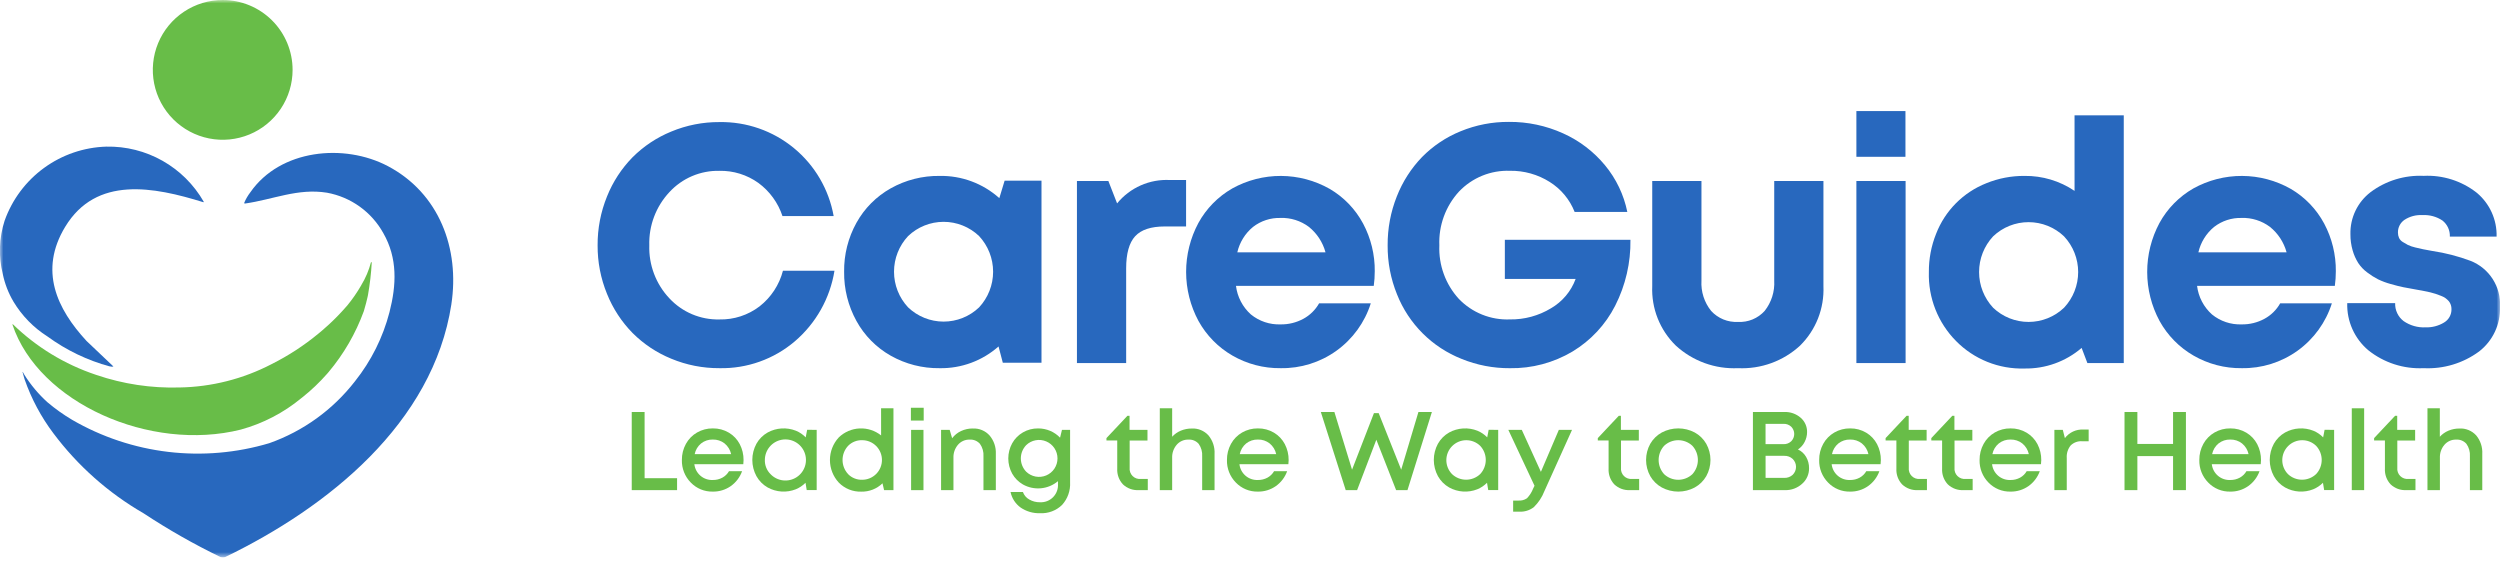 <?xml version="1.0" encoding="UTF-8"?> <svg xmlns="http://www.w3.org/2000/svg" width="360" height="81" viewBox="0 0 360 81" fill="none"><g clip-path="url(#clip0_3025_1052)"><mask id="mask0_3025_1052" style="mask-type:luminance" maskUnits="userSpaceOnUse" x="0" y="0" width="360" height="81"><path d="M360 0H0V80.285H360V0Z" fill="white"></path></mask><g mask="url(#mask0_3025_1052)"><path d="M29.278 29.117C29.288 29.12 29.298 29.119 29.307 29.116C29.316 29.113 29.325 29.107 29.331 29.099C29.337 29.091 29.34 29.082 29.34 29.072C29.341 29.062 29.338 29.052 29.333 29.044C27.923 26.586 25.878 24.552 23.411 23.157C20.945 21.762 18.148 21.056 15.315 21.114C12.081 21.21 8.952 22.28 6.337 24.185C3.722 26.09 1.743 28.741 0.661 31.79C-0.141 34.272 -0.232 36.928 0.4 39.459C0.69 40.859 1.209 42.202 1.938 43.432L1.945 43.446C3.161 45.469 4.833 47.181 6.826 48.446L6.838 48.453C9.546 50.432 12.595 51.897 15.832 52.775L15.769 52.729C15.947 52.804 16.144 52.82 16.332 52.775L12.46 49.097C8.2 44.48 5.571 38.962 9.386 32.661C13.859 25.273 22.162 26.908 29.278 29.117Z" fill="#2868BE"></path><path d="M53.532 37.797C53.444 39.373 53.262 40.943 52.987 42.497C52.974 42.565 52.962 42.633 52.944 42.697C52.919 42.808 52.894 42.914 52.87 43.013C52.846 43.112 52.82 43.229 52.79 43.341C52.777 43.409 52.759 43.477 52.74 43.541V43.56L52.703 43.69C52.696 43.721 52.69 43.74 52.69 43.74C52.604 44.099 52.504 44.458 52.39 44.811C51.222 48.011 49.503 50.981 47.309 53.587C47.185 53.736 47.117 53.81 47.117 53.81C46.017 55.064 44.806 56.216 43.497 57.251L43.423 57.307C43.414 57.317 43.404 57.325 43.392 57.332C40.839 59.442 37.867 60.986 34.672 61.862C21.672 65.124 5.572 58.05 1.792 46.743C1.774 46.706 1.829 46.669 1.86 46.7C5.239 49.983 9.312 52.463 13.779 53.959H13.786L13.836 53.978C13.858 53.988 13.881 53.996 13.904 54.003C17.739 55.305 21.775 55.912 25.823 55.797H25.848C30.463 55.719 34.996 54.571 39.092 52.443C39.098 52.443 39.098 52.436 39.104 52.436C41.519 51.228 43.788 49.749 45.867 48.027C45.88 48.021 45.886 48.008 45.898 48.002C45.91 47.996 46.015 47.909 46.226 47.73C46.3 47.668 46.368 47.606 46.442 47.545C46.69 47.334 47.011 47.045 47.383 46.709C48.269 45.89 49.108 45.023 49.899 44.112C49.899 44.112 49.93 44.075 49.999 44.001C50.742 43.098 51.408 42.136 51.992 41.123V41.117C51.998 41.111 51.998 41.105 52.004 41.098C52.01 41.093 52.014 41.088 52.017 41.081C52.021 41.075 52.023 41.068 52.023 41.061C52.649 40.036 53.121 38.924 53.423 37.761C53.443 37.754 53.464 37.753 53.484 37.758C53.504 37.764 53.522 37.776 53.535 37.792" fill="#68BD48"></path><path d="M52.003 41.102C52.001 41.111 51.997 41.12 51.991 41.127V41.121C51.997 41.115 51.997 41.108 52.003 41.102Z" fill="#98C73A"></path><path d="M42.133 10.064C42.133 12.055 41.543 14 40.437 15.655C39.331 17.31 37.759 18.6 35.92 19.362C34.081 20.124 32.058 20.323 30.105 19.934C28.153 19.546 26.36 18.587 24.953 17.18C23.545 15.772 22.587 13.979 22.198 12.027C21.81 10.075 22.01 8.051 22.771 6.212C23.533 4.373 24.823 2.801 26.479 1.696C28.134 0.59 30.08 -0 32.07 4.9705e-08C34.739 0 37.299 1.061 39.186 2.948C41.073 4.835 42.133 7.395 42.133 10.064Z" fill="#68BD48"></path><path d="M64.999 43.813C62.356 60.999 47.145 73.092 32.453 80.202C32.339 80.257 32.214 80.285 32.088 80.285C31.962 80.285 31.837 80.257 31.723 80.202C27.902 78.349 24.208 76.247 20.664 73.908C15.606 70.988 11.194 67.072 7.693 62.398C5.92 60.045 4.523 57.431 3.552 54.65L3.546 54.637C3.478 54.44 3.42 54.24 3.373 54.037L3.243 53.567C3.251 53.559 3.262 53.554 3.274 53.554L3.367 53.715V53.696C3.371 53.704 3.374 53.713 3.375 53.722V53.735L3.394 53.766C3.407 53.783 3.417 53.802 3.425 53.822L3.481 53.922C4.409 55.408 5.54 56.758 6.841 57.932C7.954 58.874 9.145 59.72 10.4 60.463C14.652 62.927 19.363 64.496 24.244 65.073C29.125 65.65 34.072 65.222 38.781 63.817C43.665 62.09 47.948 58.994 51.121 54.899C53.454 51.971 55.145 48.584 56.084 44.96C57.093 41.043 57.266 37.181 55.199 33.573C54.362 32.062 53.2 30.756 51.797 29.749C50.394 28.742 48.785 28.059 47.086 27.75C42.871 27.069 39.325 28.74 35.272 29.31C35.257 29.312 35.242 29.311 35.228 29.306C35.214 29.302 35.201 29.293 35.191 29.282C35.181 29.271 35.174 29.258 35.171 29.243C35.167 29.228 35.168 29.213 35.172 29.199C35.398 28.659 35.693 28.152 36.051 27.689C40.34 21.506 49.542 20.589 55.873 23.932C63.256 27.843 66.22 35.826 64.995 43.816" fill="#2868BE"></path><path d="M103.597 53.017C101.218 53.031 98.861 52.568 96.664 51.654C94.575 50.802 92.677 49.541 91.082 47.944C89.499 46.328 88.25 44.415 87.408 42.315C86.502 40.1 86.042 37.728 86.056 35.335C86.04 32.922 86.499 30.529 87.408 28.294C88.248 26.19 89.497 24.273 91.082 22.653C92.677 21.058 94.575 19.797 96.664 18.944C98.861 18.03 101.218 17.566 103.597 17.58C107.5 17.513 111.3 18.838 114.314 21.319C117.329 23.799 119.361 27.272 120.047 31.115H112.675C112.043 29.2 110.829 27.53 109.202 26.338C107.57 25.169 105.604 24.56 103.597 24.6C102.247 24.57 100.905 24.828 99.663 25.357C98.42 25.886 97.305 26.674 96.391 27.669C94.452 29.743 93.412 32.5 93.499 35.338C93.456 36.736 93.69 38.129 94.186 39.436C94.682 40.744 95.431 41.941 96.391 42.958C97.308 43.946 98.425 44.728 99.667 45.253C100.91 45.777 102.249 46.032 103.597 46C105.683 46.047 107.722 45.382 109.38 44.116C111.034 42.82 112.217 41.017 112.746 38.984H120.165C119.528 42.944 117.503 46.549 114.453 49.153C111.429 51.726 107.567 53.1 103.597 53.017Z" fill="#2868BE"></path><path d="M144.665 26.019H149.975V52.235H144.405L143.789 49.889C141.452 51.957 138.423 53.074 135.303 53.018C132.838 53.051 130.409 52.43 128.263 51.218C126.188 50.045 124.481 48.317 123.332 46.228C122.134 44.055 121.522 41.609 121.554 39.128C121.522 36.663 122.135 34.232 123.332 32.076C124.484 29.999 126.192 28.284 128.263 27.122C130.411 25.917 132.84 25.299 135.303 25.332C138.471 25.272 141.544 26.416 143.903 28.532L144.665 26.019ZM130.765 44.259C132.14 45.574 133.968 46.309 135.871 46.311C137.773 46.313 139.603 45.583 140.981 44.271C142.283 42.875 143.008 41.037 143.008 39.128C143.008 37.218 142.283 35.38 140.981 33.984C139.603 32.673 137.773 31.942 135.871 31.944C133.968 31.947 132.14 32.681 130.765 33.996C129.463 35.388 128.738 37.222 128.738 39.128C128.738 41.034 129.463 42.869 130.765 44.26" fill="#2868BE"></path><path d="M168.469 25.924H170.795V32.609H167.737C165.746 32.609 164.32 33.079 163.459 34.02C162.598 34.961 162.167 36.505 162.167 38.654V52.282H155.079V26.066H159.606L160.862 29.289C161.777 28.169 162.942 27.281 164.264 26.697C165.586 26.112 167.028 25.847 168.471 25.923" fill="#2868BE"></path><path d="M197.963 39.079C197.964 39.777 197.917 40.474 197.821 41.165H177.981C178.175 42.751 178.937 44.212 180.126 45.278C181.331 46.261 182.852 46.77 184.405 46.712C185.55 46.73 186.681 46.452 187.688 45.906C188.637 45.391 189.422 44.619 189.952 43.678H197.395C196.526 46.427 194.791 48.821 192.45 50.504C190.109 52.187 187.288 53.068 184.405 53.017C181.973 53.047 179.578 52.42 177.472 51.203C175.416 50.017 173.724 48.291 172.578 46.213C171.414 44.046 170.803 41.625 170.801 39.165C170.799 36.705 171.405 34.282 172.566 32.113C173.704 30.036 175.394 28.314 177.449 27.136C179.596 25.944 182.012 25.324 184.467 25.334C186.922 25.345 189.334 25.985 191.47 27.195C193.504 28.382 195.17 30.109 196.282 32.185C197.413 34.307 197.992 36.68 197.965 39.085M184.407 31.385C182.969 31.342 181.561 31.802 180.425 32.685C179.293 33.62 178.501 34.904 178.173 36.335H190.873C190.481 34.886 189.638 33.6 188.467 32.661C187.295 31.789 185.863 31.338 184.402 31.381" fill="#2868BE"></path><path d="M216.698 34.531H234.784C234.834 37.823 234.082 41.078 232.591 44.013C231.198 46.752 229.062 49.044 226.428 50.626C223.708 52.242 220.592 53.071 217.428 53.02C215.043 53.036 212.679 52.581 210.471 51.681C208.368 50.849 206.458 49.596 204.859 47.998C203.259 46.4 202.004 44.491 201.171 42.389C200.26 40.148 199.801 37.75 199.821 35.331C199.803 32.913 200.253 30.514 201.148 28.267C201.974 26.163 203.206 24.242 204.775 22.614C206.351 21.012 208.239 19.75 210.321 18.904C212.531 17.995 214.9 17.535 217.29 17.553C219.974 17.532 222.631 18.094 225.077 19.2C227.419 20.247 229.487 21.822 231.121 23.8C232.728 25.741 233.832 28.05 234.333 30.52H226.748C226.043 28.729 224.781 27.212 223.148 26.194C221.439 25.118 219.454 24.562 217.435 24.594C216.07 24.545 214.711 24.785 213.446 25.3C212.182 25.815 211.041 26.593 210.099 27.581C208.166 29.688 207.147 32.475 207.266 35.332C207.148 38.167 208.154 40.935 210.066 43.032C211.015 44.02 212.162 44.795 213.433 45.306C214.704 45.817 216.069 46.052 217.438 45.995C219.516 46.027 221.561 45.472 223.338 44.395C224.981 43.443 226.239 41.946 226.894 40.164H216.698V34.531Z" fill="#2868BE"></path><path d="M250.27 53.017C248.638 53.091 247.008 52.842 245.473 52.285C243.937 51.728 242.527 50.873 241.322 49.77C240.186 48.663 239.295 47.328 238.71 45.854C238.124 44.38 237.855 42.798 237.922 41.213V26.066H245.01V40.407C244.916 41.988 245.415 43.547 246.41 44.78C246.898 45.311 247.498 45.727 248.165 46C248.833 46.272 249.553 46.394 250.273 46.356C250.991 46.395 251.709 46.273 252.373 45.998C253.038 45.723 253.632 45.303 254.113 44.768C255.089 43.531 255.578 41.979 255.488 40.406V26.066H262.575V41.212C262.642 42.794 262.377 44.373 261.798 45.847C261.218 47.32 260.336 48.657 259.209 49.769C258.009 50.875 256.601 51.731 255.067 52.289C253.533 52.846 251.903 53.093 250.273 53.016" fill="#2868BE"></path><path d="M267.319 15.992H274.385V22.581H267.321L267.319 15.992ZM267.319 26.066H274.406V52.282H267.319V26.066Z" fill="#2868BE"></path><path d="M298.734 16.608H305.822V52.282H300.584L299.754 50.101C297.468 52.063 294.541 53.118 291.529 53.065C289.701 53.119 287.882 52.796 286.185 52.114C284.488 51.433 282.951 50.409 281.668 49.106C280.378 47.801 279.366 46.248 278.694 44.541C278.021 42.834 277.703 41.008 277.757 39.174C277.743 37.287 278.097 35.415 278.8 33.663C279.438 32.017 280.41 30.521 281.654 29.268C282.898 28.016 284.388 27.035 286.03 26.386C287.776 25.675 289.645 25.317 291.53 25.331C294.096 25.299 296.61 26.052 298.736 27.488L298.734 16.608ZM287.013 44.318C288.391 45.629 290.221 46.36 292.123 46.358C294.026 46.355 295.854 45.621 297.229 44.306C298.531 42.914 299.256 41.08 299.256 39.174C299.256 37.268 298.531 35.433 297.229 34.042C295.854 32.727 294.026 31.992 292.123 31.99C290.221 31.988 288.391 32.718 287.013 34.03C285.711 35.426 284.987 37.264 284.987 39.173C284.987 41.083 285.711 42.921 287.013 44.317" fill="#2868BE"></path><path d="M336.359 39.079C336.36 39.777 336.312 40.474 336.217 41.165H316.377C316.571 42.751 317.333 44.212 318.522 45.278C319.726 46.261 321.248 46.77 322.801 46.712C323.946 46.73 325.077 46.452 326.084 45.906C327.033 45.391 327.817 44.619 328.347 43.678H335.79C334.92 46.427 333.186 48.821 330.845 50.504C328.504 52.187 325.683 53.068 322.8 53.017C320.368 53.047 317.973 52.42 315.867 51.203C313.811 50.017 312.119 48.291 310.973 46.213C309.809 44.046 309.198 41.625 309.196 39.165C309.194 36.705 309.8 34.282 310.961 32.113C312.099 30.036 313.789 28.314 315.844 27.136C317.991 25.944 320.407 25.324 322.862 25.334C325.317 25.345 327.729 25.985 329.865 27.195C331.899 28.382 333.565 30.109 334.677 32.185C335.808 34.307 336.387 36.68 336.36 39.085M322.801 31.385C321.363 31.342 319.955 31.802 318.819 32.685C317.687 33.62 316.895 34.904 316.567 36.335H329.267C328.875 34.886 328.032 33.6 326.861 32.661C325.689 31.789 324.257 31.338 322.796 31.381" fill="#2868BE"></path><path d="M349.001 53.017C346.126 53.154 343.299 52.24 341.048 50.446C340.061 49.617 339.274 48.575 338.747 47.399C338.219 46.223 337.965 44.943 338.002 43.655H344.902C344.883 44.152 344.985 44.646 345.197 45.096C345.41 45.546 345.727 45.938 346.123 46.239C347.05 46.878 348.162 47.194 349.287 47.139C350.216 47.17 351.134 46.931 351.93 46.452C352.269 46.255 352.549 45.969 352.739 45.626C352.93 45.283 353.024 44.895 353.012 44.503C353.02 44.1 352.89 43.708 352.644 43.389C352.337 43.029 351.94 42.755 351.494 42.595C350.995 42.388 350.48 42.221 349.954 42.095C349.448 41.977 348.784 41.847 347.963 41.704C347.22 41.577 346.595 41.463 346.09 41.36C345.585 41.257 344.972 41.103 344.253 40.897C343.629 40.728 343.023 40.501 342.44 40.221C341.894 39.941 341.374 39.612 340.887 39.238C340.377 38.863 339.937 38.402 339.587 37.875C339.234 37.312 338.962 36.701 338.781 36.061C338.561 35.298 338.453 34.508 338.461 33.714C338.435 32.546 338.685 31.388 339.192 30.336C339.699 29.283 340.448 28.366 341.377 27.658C343.574 26.02 346.272 25.195 349.009 25.323C351.752 25.187 354.452 26.041 356.618 27.729C357.551 28.496 358.296 29.466 358.797 30.565C359.298 31.664 359.542 32.863 359.51 34.07H352.778C352.796 33.627 352.709 33.187 352.524 32.784C352.338 32.382 352.06 32.029 351.712 31.755C350.856 31.186 349.838 30.911 348.812 30.973C347.904 30.922 347.003 31.163 346.241 31.66C345.946 31.862 345.705 32.135 345.542 32.454C345.378 32.772 345.296 33.127 345.304 33.485C345.3 33.75 345.353 34.013 345.459 34.256C345.578 34.503 345.768 34.709 346.004 34.848C346.265 35.014 346.51 35.156 346.739 35.274C347.073 35.429 347.423 35.549 347.782 35.63C348.249 35.748 348.628 35.835 348.92 35.891C349.212 35.947 349.658 36.03 350.259 36.14C352.137 36.419 353.981 36.896 355.759 37.562C357.075 38.08 358.194 39.001 358.956 40.193C359.718 41.385 360.084 42.787 360.002 44.199C360.043 45.429 359.791 46.652 359.268 47.767C358.745 48.881 357.965 49.856 356.992 50.611C354.686 52.31 351.865 53.16 349.004 53.017" fill="#2868BE"></path><path d="M92.824 68.86H97.498V70.578H90.97V59.327H92.822L92.824 68.86Z" fill="#68BD48"></path><path d="M107.073 66.263C107.071 66.457 107.058 66.651 107.034 66.844H99.988C100.059 67.49 100.374 68.085 100.868 68.508C101.362 68.931 101.999 69.149 102.648 69.119C103.128 69.127 103.603 69.011 104.025 68.782C104.423 68.564 104.753 68.241 104.979 67.848H106.862C106.55 68.719 105.978 69.473 105.222 70.006C104.468 70.531 103.567 70.806 102.648 70.791C102.057 70.805 101.469 70.697 100.922 70.472C100.375 70.247 99.88 69.91 99.47 69.484C99.05 69.057 98.72 68.55 98.5 67.992C98.28 67.435 98.175 66.839 98.191 66.24C98.181 65.429 98.381 64.629 98.772 63.918C99.145 63.236 99.699 62.67 100.372 62.282C101.064 61.884 101.849 61.68 102.647 61.69C103.461 61.677 104.262 61.89 104.962 62.306C105.627 62.702 106.169 63.275 106.527 63.961C106.894 64.671 107.081 65.461 107.072 66.261M102.647 63.295C102.033 63.278 101.433 63.478 100.952 63.86C100.478 64.251 100.153 64.795 100.034 65.398H105.283C105.153 64.79 104.82 64.245 104.338 63.852C103.856 63.476 103.258 63.279 102.647 63.295Z" fill="#68BD48"></path><path d="M116.229 61.892L117.602 61.9V70.57H116.166L115.994 69.518C115.596 69.922 115.119 70.241 114.594 70.456C113.942 70.714 113.241 70.825 112.541 70.78C111.841 70.735 111.16 70.536 110.546 70.197C109.864 69.811 109.302 69.243 108.922 68.557C108.536 67.842 108.333 67.043 108.333 66.231C108.333 65.418 108.536 64.619 108.922 63.904C109.303 63.222 109.865 62.659 110.546 62.276C111.163 61.938 111.848 61.74 112.55 61.697C113.253 61.654 113.956 61.766 114.61 62.025C115.142 62.242 115.623 62.568 116.022 62.982L116.229 61.892ZM110.948 68.267C111.421 68.767 112.053 69.087 112.735 69.172C113.418 69.256 114.109 69.1 114.689 68.73C115.27 68.361 115.703 67.8 115.915 67.146C116.126 66.491 116.103 65.783 115.849 65.144C115.596 64.504 115.127 63.973 114.524 63.642C113.921 63.31 113.221 63.2 112.545 63.328C111.87 63.457 111.26 63.817 110.821 64.347C110.382 64.877 110.141 65.543 110.14 66.231C110.128 66.608 110.194 66.983 110.333 67.333C110.472 67.683 110.681 68.001 110.948 68.267Z" fill="#68BD48"></path><path d="M126.876 58.793H128.657V70.578H127.308L127.08 69.597C126.675 69.99 126.196 70.299 125.671 70.505C125.145 70.711 124.584 70.81 124.02 70.797C123.421 70.815 122.824 70.709 122.268 70.486C121.712 70.262 121.208 69.925 120.788 69.497C119.967 68.611 119.511 67.448 119.511 66.24C119.511 65.033 119.967 63.87 120.788 62.984C121.596 62.205 122.66 61.747 123.781 61.695C124.902 61.643 126.004 62.001 126.88 62.702L126.876 58.793ZM122.127 68.275C122.39 68.543 122.706 68.753 123.054 68.892C123.402 69.032 123.776 69.099 124.151 69.087C124.907 69.087 125.632 68.787 126.166 68.252C126.701 67.718 127.001 66.993 127.001 66.237C127.001 65.481 126.701 64.756 126.166 64.222C125.632 63.687 124.907 63.387 124.151 63.387C123.776 63.376 123.402 63.442 123.054 63.581C122.706 63.721 122.39 63.931 122.127 64.199C121.613 64.752 121.327 65.48 121.327 66.235C121.327 66.99 121.613 67.718 122.127 68.271" fill="#68BD48"></path><path d="M131.168 58.717H133.012V60.561H131.168V58.717ZM131.199 61.903H132.98V70.581H131.199V61.903Z" fill="#68BD48"></path><path d="M140.105 61.704C140.555 61.684 141.004 61.765 141.419 61.94C141.834 62.115 142.205 62.38 142.505 62.716C143.123 63.452 143.443 64.392 143.4 65.352V70.578H141.619V65.714C141.665 65.073 141.486 64.437 141.113 63.914C140.929 63.705 140.699 63.541 140.441 63.435C140.183 63.329 139.904 63.283 139.626 63.302C139.309 63.294 138.995 63.356 138.705 63.484C138.415 63.612 138.158 63.804 137.951 64.044C137.503 64.568 137.269 65.242 137.296 65.931V70.576H135.515V61.898H136.754L137.108 63.106C137.443 62.661 137.882 62.306 138.387 62.071C138.925 61.82 139.513 61.693 140.106 61.701" fill="#68BD48"></path><path d="M152.924 61.9H154.093V69.444C154.127 70.038 154.042 70.633 153.843 71.194C153.644 71.755 153.336 72.271 152.936 72.712C152.518 73.118 152.02 73.434 151.473 73.638C150.927 73.843 150.345 73.933 149.762 73.901C148.769 73.935 147.792 73.651 146.973 73.089C146.225 72.551 145.706 71.751 145.518 70.849H147.299C147.462 71.311 147.791 71.697 148.221 71.932C148.685 72.197 149.212 72.333 149.747 72.325C150.097 72.344 150.447 72.289 150.774 72.163C151.1 72.037 151.397 71.843 151.643 71.594C151.888 71.344 152.079 71.045 152.2 70.717C152.321 70.388 152.372 70.037 152.347 69.688V69.288C151.654 69.87 150.8 70.227 149.899 70.312C148.997 70.397 148.092 70.205 147.302 69.763C146.656 69.392 146.122 68.854 145.756 68.205C145.387 67.535 145.193 66.783 145.193 66.018C145.193 65.253 145.387 64.501 145.756 63.831C146.12 63.179 146.655 62.638 147.302 62.265C147.963 61.882 148.715 61.684 149.479 61.693C150.082 61.689 150.679 61.809 151.233 62.046C151.767 62.272 152.249 62.606 152.649 63.026L152.924 61.9ZM147.761 67.914C148.135 68.28 148.609 68.527 149.124 68.625C149.638 68.722 150.17 68.666 150.652 68.463C151.135 68.26 151.547 67.919 151.836 67.483C152.126 67.047 152.28 66.535 152.28 66.011C152.28 65.488 152.126 64.976 151.836 64.54C151.547 64.104 151.135 63.763 150.652 63.56C150.17 63.357 149.638 63.3 149.124 63.398C148.609 63.496 148.135 63.743 147.761 64.109C147.273 64.622 147 65.303 147 66.011C147 66.72 147.273 67.401 147.761 67.914Z" fill="#68BD48"></path><path d="M164.293 68.962H165.281V70.578H163.958C163.546 70.6 163.134 70.538 162.747 70.396C162.36 70.254 162.005 70.034 161.706 69.75C161.423 69.448 161.204 69.092 161.063 68.703C160.921 68.314 160.86 67.9 160.882 67.487V63.43H159.329V63.085L162.35 59.876H162.656V61.905H165.237V63.435H162.671V67.35C162.647 67.569 162.672 67.79 162.746 67.998C162.819 68.205 162.938 68.394 163.094 68.549C163.25 68.704 163.439 68.823 163.647 68.895C163.855 68.967 164.076 68.991 164.295 68.966" fill="#68BD48"></path><path d="M171.613 61.704C172.061 61.682 172.508 61.759 172.923 61.929C173.337 62.1 173.71 62.359 174.013 62.689C174.632 63.434 174.948 64.385 174.896 65.352V70.578H173.112V65.715C173.158 65.075 172.982 64.439 172.612 63.915C172.428 63.705 172.197 63.541 171.939 63.434C171.68 63.328 171.401 63.283 171.122 63.303C170.806 63.295 170.492 63.357 170.203 63.485C169.914 63.612 169.657 63.802 169.45 64.041C168.999 64.565 168.763 65.241 168.791 65.932V70.577H167.01V58.793H168.791V62.893C169.135 62.513 169.558 62.215 170.031 62.018C170.533 61.809 171.071 61.703 171.615 61.708" fill="#68BD48"></path><path d="M185.565 66.263C185.563 66.457 185.55 66.651 185.526 66.844H178.48C178.551 67.49 178.866 68.085 179.36 68.508C179.854 68.931 180.491 69.149 181.14 69.119C181.62 69.127 182.095 69.011 182.517 68.782C182.915 68.564 183.244 68.241 183.47 67.848H185.351C185.039 68.719 184.467 69.473 183.711 70.006C182.957 70.531 182.056 70.806 181.137 70.791C180.546 70.805 179.958 70.697 179.411 70.472C178.864 70.246 178.37 69.91 177.96 69.484C177.54 69.057 177.21 68.55 176.99 67.992C176.77 67.435 176.665 66.839 176.681 66.24C176.671 65.429 176.871 64.629 177.262 63.918C177.635 63.236 178.189 62.67 178.862 62.282C179.554 61.884 180.339 61.68 181.137 61.69C181.951 61.677 182.752 61.89 183.452 62.306C184.118 62.702 184.66 63.275 185.018 63.961C185.385 64.672 185.572 65.461 185.563 66.261M181.138 63.295C180.524 63.278 179.924 63.478 179.443 63.86C178.969 64.251 178.644 64.795 178.525 65.398H183.774C183.644 64.79 183.311 64.245 182.829 63.852C182.347 63.476 181.749 63.279 181.138 63.295Z" fill="#68BD48"></path><path d="M204.254 59.327H206.192L202.677 70.578H201.041L198.193 63.321L195.424 70.578H193.784L190.198 59.327H192.152L194.694 67.636L197.848 59.492H198.531L201.771 67.636L204.254 59.327Z" fill="#68BD48"></path><path d="M214.367 61.892L215.74 61.9V70.57H214.304L214.131 69.518C213.733 69.922 213.256 70.241 212.731 70.456C212.079 70.714 211.378 70.825 210.678 70.78C209.978 70.735 209.297 70.536 208.683 70.197C208.001 69.81 207.438 69.243 207.058 68.557C206.672 67.842 206.469 67.043 206.469 66.23C206.469 65.418 206.672 64.618 207.058 63.904C207.44 63.222 208.002 62.659 208.683 62.276C209.3 61.938 209.985 61.74 210.687 61.697C211.39 61.654 212.093 61.766 212.747 62.025C213.279 62.242 213.76 62.568 214.159 62.982L214.367 61.892ZM209.087 68.267C209.635 68.788 210.361 69.078 211.117 69.078C211.873 69.078 212.6 68.788 213.147 68.267C213.664 67.716 213.951 66.988 213.951 66.233C213.951 65.477 213.664 64.75 213.147 64.199C212.605 63.674 211.878 63.383 211.123 63.389C210.368 63.395 209.646 63.699 209.113 64.233C208.58 64.767 208.278 65.49 208.273 66.245C208.269 66.999 208.561 67.726 209.087 68.267Z" fill="#68BD48"></path><path d="M224.473 61.9H226.373L222.387 70.735C222.051 71.602 221.532 72.386 220.865 73.035C220.268 73.492 219.528 73.721 218.778 73.682H217.892V72.082H218.638C219.08 72.117 219.52 72 219.885 71.749C220.27 71.348 220.572 70.875 220.772 70.356L220.972 69.948L217.198 61.898H219.136L221.89 67.947L224.473 61.9Z" fill="#68BD48"></path><path d="M235.05 68.962H236.038V70.578H234.712C234.3 70.6 233.888 70.538 233.501 70.396C233.113 70.254 232.759 70.034 232.46 69.75C232.177 69.448 231.959 69.092 231.817 68.703C231.676 68.314 231.614 67.9 231.637 67.487V63.43H230.083V63.085L233.104 59.876H233.41V61.905H235.991V63.435H233.425V67.35C233.401 67.569 233.426 67.79 233.5 67.998C233.573 68.205 233.692 68.394 233.848 68.549C234.004 68.704 234.193 68.823 234.401 68.895C234.609 68.967 234.83 68.991 235.049 68.966" fill="#68BD48"></path><path d="M244.041 70.198C243.312 70.587 242.498 70.791 241.672 70.791C240.845 70.791 240.031 70.587 239.302 70.198C238.609 69.816 238.034 69.251 237.639 68.566C237.242 67.853 237.034 67.051 237.034 66.236C237.034 65.42 237.242 64.618 237.639 63.905C238.033 63.22 238.609 62.657 239.302 62.277C240.032 61.891 240.846 61.689 241.672 61.689C242.497 61.689 243.311 61.891 244.041 62.277C244.735 62.658 245.31 63.222 245.704 63.909C246.1 64.621 246.308 65.422 246.308 66.237C246.308 67.052 246.1 67.854 245.704 68.566C245.309 69.251 244.734 69.816 244.041 70.198ZM239.641 68.288C240.191 68.802 240.916 69.088 241.669 69.088C242.422 69.088 243.147 68.802 243.697 68.288C244.21 67.729 244.495 66.997 244.495 66.238C244.495 65.479 244.21 64.747 243.697 64.188C243.147 63.674 242.422 63.388 241.669 63.388C240.916 63.388 240.191 63.674 239.641 64.188C239.128 64.747 238.843 65.479 238.843 66.238C238.843 66.997 239.128 67.729 239.641 68.288Z" fill="#68BD48"></path><path d="M258.904 64.72C259.398 64.948 259.809 65.324 260.081 65.795C260.367 66.291 260.513 66.855 260.504 67.427C260.51 67.851 260.424 68.27 260.251 68.657C260.079 69.044 259.823 69.389 259.504 69.667C258.831 70.278 257.949 70.605 257.041 70.581H252.42V59.327H256.955C257.81 59.296 258.646 59.59 259.293 60.151C259.591 60.406 259.828 60.724 259.988 61.083C260.148 61.441 260.227 61.83 260.219 62.222C260.218 62.717 260.097 63.204 259.866 63.642C259.646 64.08 259.314 64.452 258.904 64.72ZM257.939 63.54C258.215 63.262 258.37 62.886 258.37 62.494C258.37 62.103 258.215 61.727 257.939 61.449C257.792 61.31 257.62 61.202 257.431 61.13C257.242 61.059 257.041 61.026 256.839 61.033H254.239V63.959H256.839C257.041 63.966 257.243 63.932 257.431 63.86C257.62 63.788 257.793 63.679 257.939 63.539M256.939 68.816C257.386 68.832 257.821 68.672 258.151 68.369C258.302 68.22 258.422 68.043 258.504 67.847C258.586 67.651 258.628 67.442 258.628 67.229C258.628 67.017 258.586 66.807 258.504 66.612C258.422 66.416 258.302 66.239 258.151 66.09C257.824 65.786 257.389 65.624 256.943 65.639H254.243V68.817L256.939 68.816Z" fill="#68BD48"></path><path d="M270.843 66.263C270.841 66.457 270.828 66.651 270.804 66.844H263.758C263.829 67.49 264.144 68.085 264.638 68.508C265.132 68.931 265.768 69.149 266.418 69.119C266.898 69.127 267.373 69.011 267.795 68.782C268.193 68.564 268.522 68.241 268.748 67.848H270.631C270.319 68.719 269.747 69.473 268.991 70.006C268.237 70.531 267.336 70.806 266.417 70.791C265.826 70.805 265.238 70.697 264.691 70.472C264.144 70.246 263.65 69.91 263.24 69.484C262.82 69.057 262.49 68.55 262.27 67.992C262.05 67.435 261.945 66.839 261.961 66.24C261.951 65.429 262.151 64.629 262.542 63.918C262.915 63.236 263.469 62.67 264.142 62.282C264.834 61.884 265.619 61.68 266.417 61.69C267.231 61.677 268.032 61.89 268.732 62.306C269.398 62.702 269.94 63.275 270.298 63.961C270.665 64.672 270.852 65.461 270.843 66.261M266.418 63.295C265.804 63.278 265.204 63.478 264.723 63.86C264.249 64.251 263.924 64.795 263.805 65.398H269.054C268.924 64.79 268.591 64.245 268.109 63.852C267.627 63.476 267.029 63.279 266.418 63.295Z" fill="#68BD48"></path><path d="M276.492 68.962H277.48V70.578H276.155C275.743 70.6 275.331 70.538 274.944 70.396C274.557 70.254 274.202 70.034 273.903 69.75C273.62 69.448 273.402 69.092 273.26 68.703C273.119 68.314 273.057 67.9 273.08 67.487V63.43H271.526V63.085L274.547 59.876H274.853V61.905H277.434V63.435H274.867V67.35C274.843 67.569 274.868 67.79 274.942 67.998C275.015 68.205 275.134 68.394 275.29 68.549C275.446 68.704 275.635 68.823 275.843 68.895C276.051 68.967 276.272 68.991 276.491 68.966" fill="#68BD48"></path><path d="M283.075 68.962H284.063V70.578H282.738C282.326 70.6 281.914 70.538 281.527 70.396C281.14 70.254 280.786 70.034 280.486 69.75C280.203 69.448 279.985 69.091 279.843 68.703C279.702 68.314 279.641 67.9 279.663 67.487V63.43H278.109V63.085L281.13 59.876H281.436V61.905H284.017V63.435H281.451V67.35C281.427 67.569 281.452 67.79 281.526 67.998C281.599 68.205 281.718 68.394 281.874 68.549C282.03 68.704 282.219 68.823 282.427 68.895C282.635 68.967 282.856 68.991 283.075 68.966" fill="#68BD48"></path><path d="M293.941 66.263C293.939 66.457 293.926 66.651 293.902 66.844H286.857C286.928 67.49 287.243 68.085 287.737 68.508C288.231 68.931 288.867 69.149 289.517 69.119C289.997 69.127 290.472 69.011 290.894 68.782C291.291 68.564 291.621 68.241 291.847 67.848H293.73C293.418 68.719 292.846 69.473 292.09 70.006C291.336 70.531 290.435 70.806 289.516 70.791C288.925 70.805 288.337 70.697 287.79 70.472C287.243 70.246 286.749 69.91 286.339 69.484C285.918 69.057 285.589 68.55 285.369 67.992C285.149 67.435 285.044 66.839 285.06 66.24C285.05 65.429 285.25 64.629 285.641 63.918C286.014 63.236 286.568 62.67 287.241 62.282C287.932 61.884 288.718 61.68 289.516 61.69C290.33 61.677 291.131 61.89 291.831 62.306C292.496 62.702 293.039 63.275 293.397 63.961C293.764 64.672 293.951 65.461 293.942 66.261M289.517 63.295C288.903 63.278 288.303 63.478 287.822 63.86C287.348 64.251 287.023 64.795 286.904 65.398H292.153C292.023 64.79 291.69 64.245 291.208 63.852C290.726 63.476 290.128 63.279 289.517 63.295Z" fill="#68BD48"></path><path d="M299.998 61.853H300.767V63.54H299.826C299.522 63.517 299.217 63.56 298.932 63.666C298.646 63.771 298.386 63.937 298.17 64.151C297.765 64.66 297.566 65.302 297.613 65.951V70.58H295.832V61.902H297.044L297.344 63.087C297.653 62.68 298.057 62.355 298.521 62.14C298.984 61.925 299.494 61.827 300.004 61.855" fill="#68BD48"></path><path d="M312.921 59.327H314.773V70.578H312.921V65.678H307.782V70.578H305.93V59.327H307.782V63.927H312.921V59.327Z" fill="#68BD48"></path><path d="M325.584 66.263C325.582 66.457 325.569 66.651 325.545 66.844H318.499C318.57 67.49 318.885 68.085 319.379 68.508C319.873 68.931 320.51 69.149 321.159 69.119C321.639 69.127 322.114 69.011 322.536 68.782C322.934 68.564 323.263 68.241 323.489 67.848H325.372C325.061 68.719 324.488 69.473 323.732 70.006C322.978 70.531 322.077 70.806 321.158 70.791C320.567 70.805 319.979 70.697 319.432 70.472C318.885 70.246 318.391 69.91 317.981 69.484C317.561 69.057 317.231 68.55 317.011 67.992C316.791 67.435 316.686 66.839 316.702 66.24C316.692 65.429 316.892 64.629 317.283 63.918C317.656 63.236 318.21 62.67 318.883 62.282C319.575 61.884 320.36 61.68 321.158 61.69C321.972 61.677 322.773 61.89 323.473 62.306C324.139 62.702 324.681 63.275 325.039 63.961C325.406 64.672 325.593 65.461 325.584 66.261M321.159 63.295C320.545 63.278 319.945 63.478 319.464 63.86C318.99 64.251 318.665 64.795 318.546 65.398H323.795C323.665 64.79 323.332 64.245 322.85 63.852C322.368 63.476 321.77 63.279 321.159 63.295Z" fill="#68BD48"></path><path d="M334.741 61.892L336.114 61.9V70.57H334.678L334.505 69.518C334.106 69.922 333.63 70.241 333.105 70.456C332.453 70.714 331.752 70.825 331.052 70.78C330.352 70.735 329.671 70.536 329.057 70.197C328.374 69.81 327.812 69.243 327.432 68.557C327.046 67.842 326.843 67.043 326.843 66.23C326.843 65.418 327.046 64.618 327.432 63.904C327.813 63.222 328.376 62.659 329.057 62.276C329.674 61.938 330.358 61.74 331.061 61.697C331.763 61.654 332.467 61.766 333.121 62.025C333.653 62.242 334.134 62.568 334.533 62.982L334.741 61.892ZM329.461 68.267C330.008 68.788 330.735 69.078 331.491 69.078C332.247 69.078 332.973 68.788 333.521 68.267C334.038 67.716 334.325 66.988 334.325 66.233C334.325 65.477 334.038 64.75 333.521 64.199C332.979 63.674 332.252 63.383 331.497 63.389C330.742 63.395 330.02 63.699 329.487 64.233C328.954 64.767 328.652 65.49 328.647 66.245C328.642 66.999 328.935 67.726 329.461 68.267Z" fill="#68BD48"></path><path d="M340.437 58.793H338.656V70.578H340.437V58.793Z" fill="#68BD48"></path><path d="M346.84 68.962H347.828V70.578H346.503C346.091 70.6 345.679 70.538 345.292 70.396C344.905 70.254 344.55 70.034 344.251 69.75C343.968 69.448 343.75 69.092 343.608 68.703C343.467 68.314 343.405 67.9 343.428 67.487V63.43H341.871V63.085L344.892 59.876H345.198V61.905H347.779V63.435H345.213V67.35C345.189 67.569 345.214 67.79 345.288 67.998C345.361 68.205 345.48 68.394 345.636 68.549C345.792 68.704 345.981 68.823 346.189 68.895C346.397 68.967 346.618 68.991 346.837 68.966" fill="#68BD48"></path><path d="M354.165 61.704C354.613 61.682 355.06 61.759 355.475 61.929C355.889 62.1 356.262 62.359 356.565 62.689C357.185 63.434 357.5 64.385 357.448 65.352V70.578H355.667V65.715C355.713 65.075 355.537 64.439 355.167 63.915C354.983 63.705 354.752 63.541 354.493 63.434C354.235 63.328 353.955 63.283 353.676 63.303C353.36 63.295 353.047 63.358 352.758 63.485C352.469 63.613 352.212 63.803 352.005 64.041C351.554 64.565 351.318 65.241 351.346 65.932V70.577H349.555V58.793H351.336V62.893C351.68 62.514 352.103 62.215 352.576 62.018C353.078 61.809 353.617 61.703 354.16 61.708" fill="#68BD48"></path></g></g><defs><clipPath id="clip0_3025_1052"><rect width="360" height="80.285" fill="white"></rect></clipPath></defs></svg> 